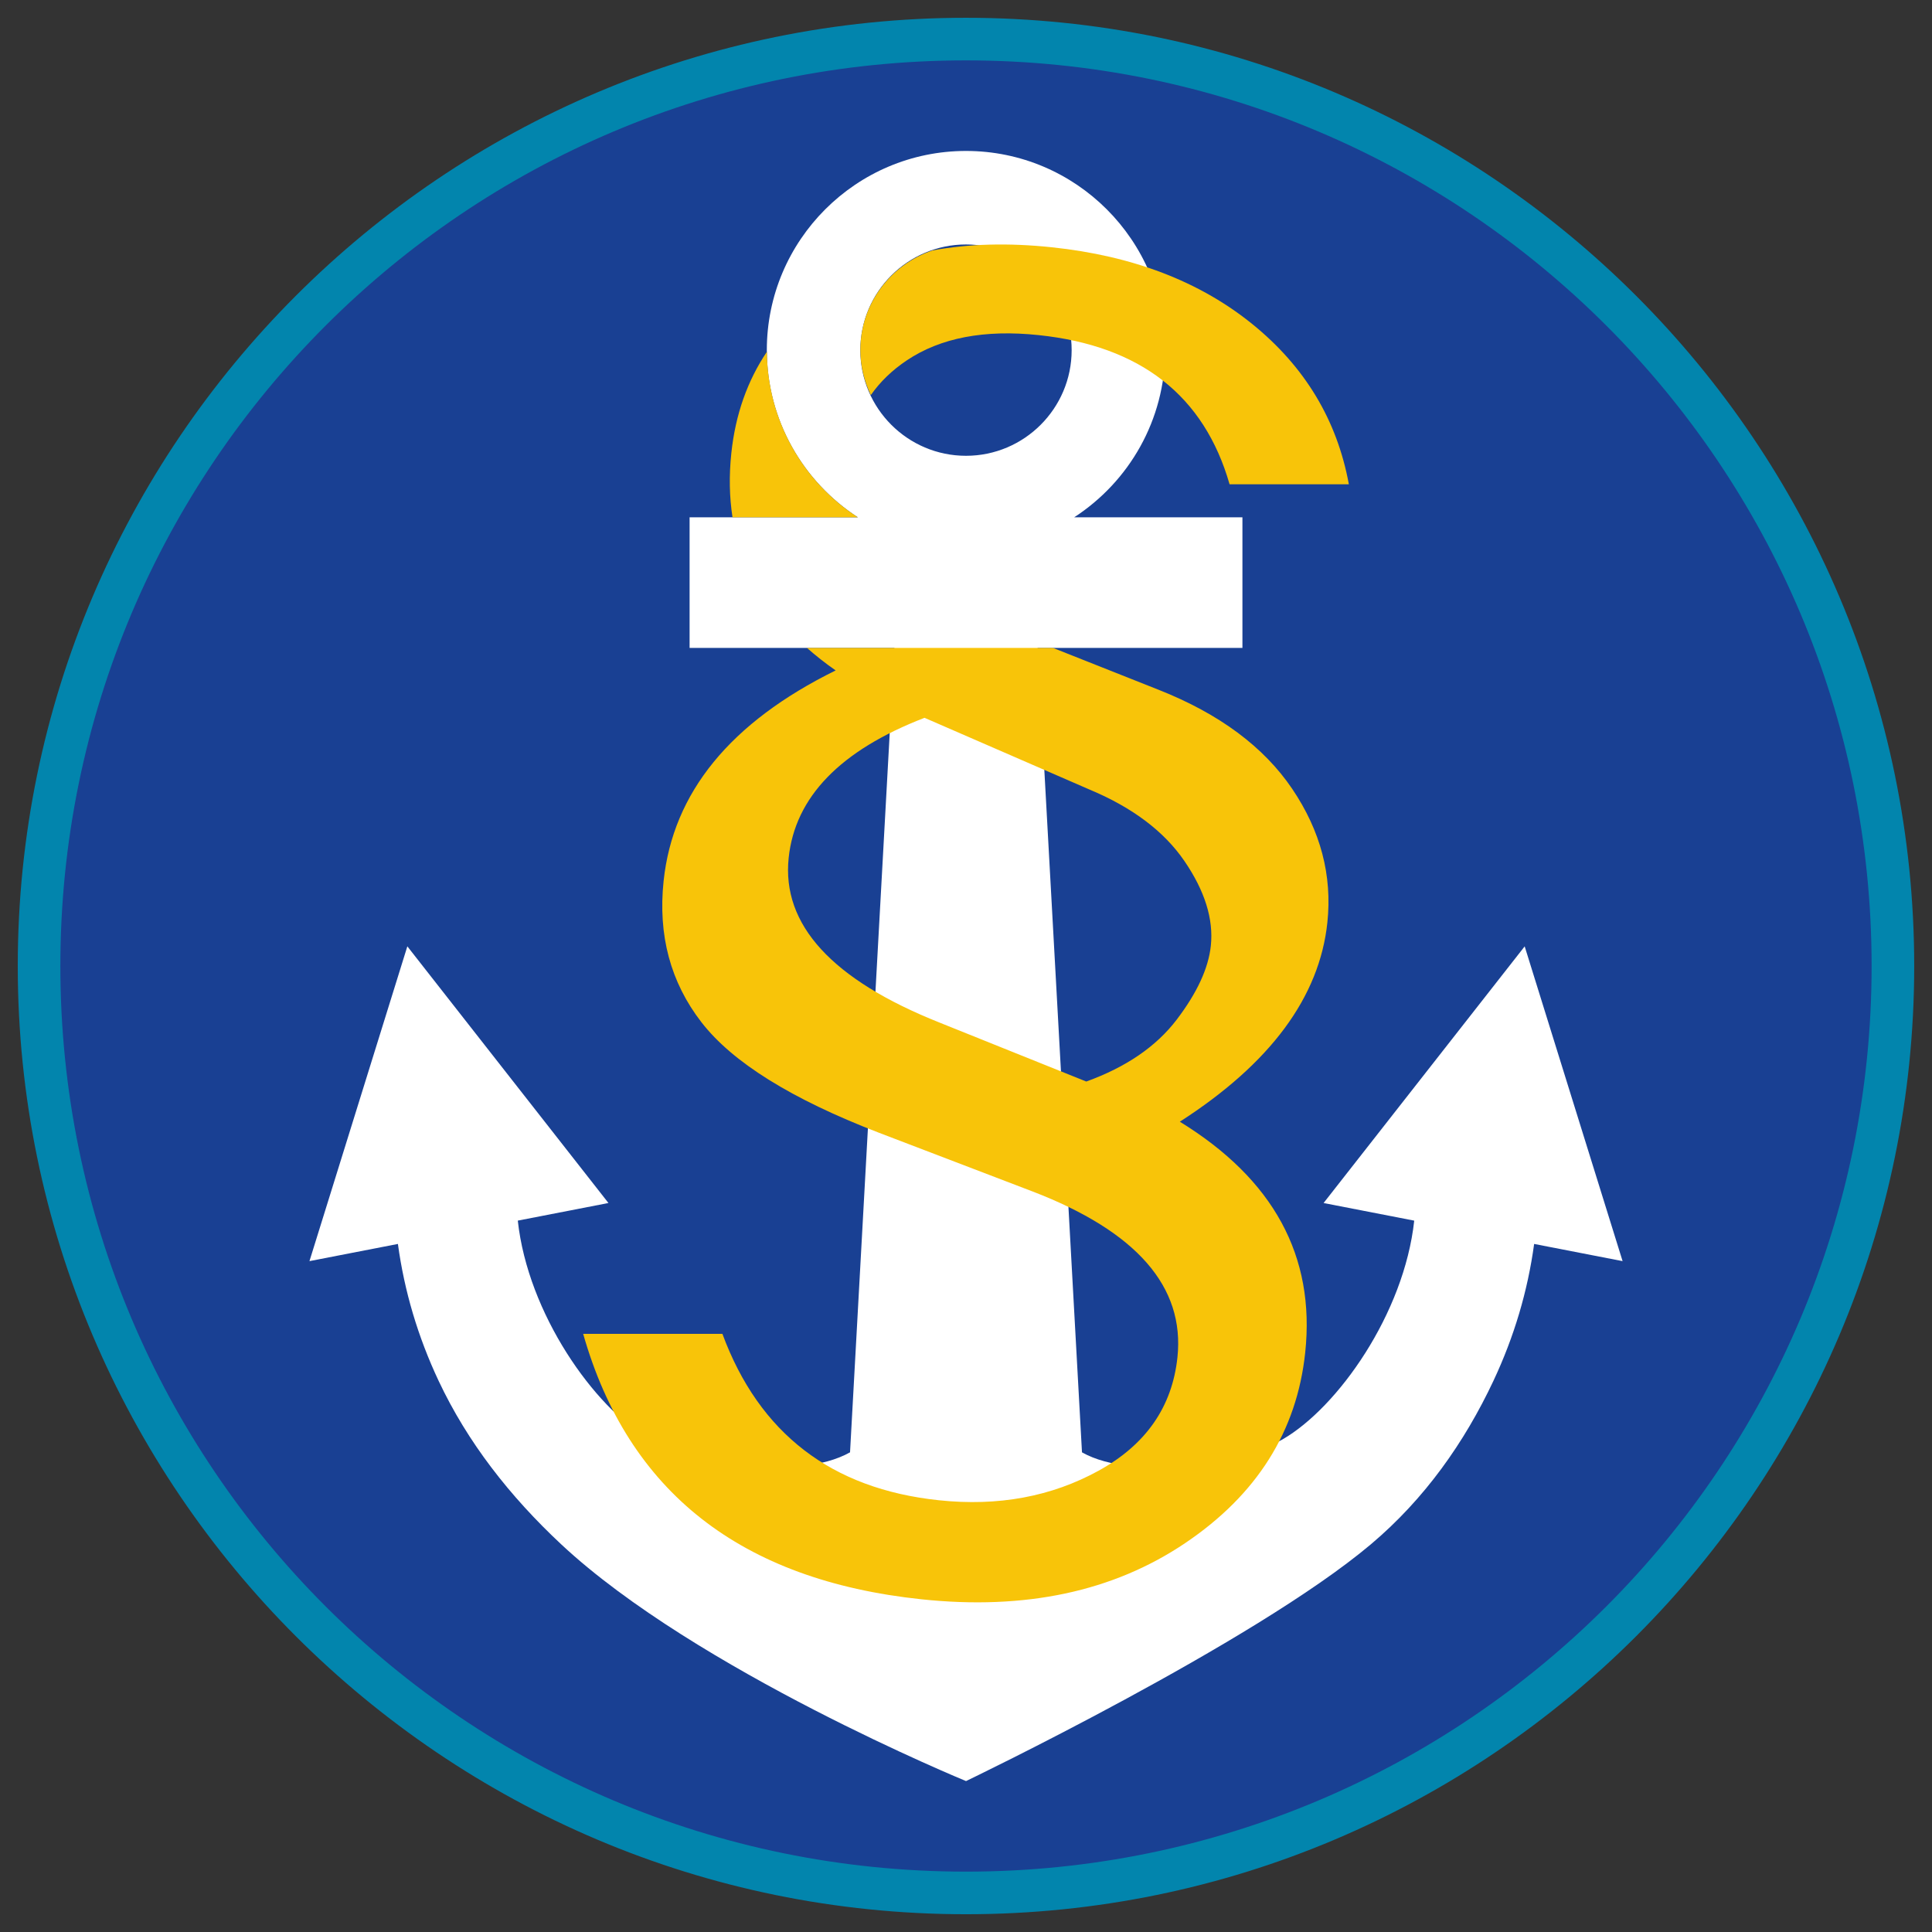 <?xml version="1.0" encoding="iso-8859-1"?>
<!-- Generator: Adobe Illustrator 22.1.0, SVG Export Plug-In . SVG Version: 6.00 Build 0)  -->
<svg version="1.1" xmlns="http://www.w3.org/2000/svg" xmlns:xlink="http://www.w3.org/1999/xlink" x="0px" y="0px"
	 viewBox="0 0 90.709 90.709" style="enable-background:new 0 0 90.709 90.709;" xml:space="preserve">
<rect x="0" y="0" width="90.709" height="90.709" fill="#333333" stroke="none"/>
<g id="ratownik-1">
	<g>
		<g>
			<circle style="fill:#194093;" cx="45.354" cy="45.354" r="43.52"/>
			<path style="fill:#0285AD;" d="M45.354,2.835c23.483,0,42.52,19.037,42.52,42.52c0,23.483-19.037,42.52-42.52,42.52
				s-42.52-19.037-42.52-42.52C2.835,21.871,21.871,2.835,45.354,2.835 M45.354,0.835c-24.548,0-44.52,19.971-44.52,44.52
				s19.971,44.52,44.52,44.52s44.52-19.971,44.52-44.52S69.903,0.835,45.354,0.835L45.354,0.835z"/>
		</g>
	</g>
</g>
<g id="Warstwa_4">
	<g>
		<path style="fill:#FFFFFF;" d="M71.585,44.433l-9.442,12.05l4.256,0.827c-0.474,4.366-3.586,8.771-6.181,10.27
			c-1.779,1.027-6.91,2.019-9.418,0.609l-2.084-37.769h9.617v-6.131h-7.901c2.571-1.668,4.275-4.564,4.275-7.85
			c0-5.157-4.195-9.352-9.352-9.352c-5.157,0-9.352,4.195-9.352,9.352c0,3.286,1.704,6.182,4.275,7.85h-7.901v6.131h9.617
			L39.91,68.188c-2.507,1.41-7.639,0.418-9.418-0.609c-2.595-1.498-5.707-5.904-6.181-10.27l4.256-0.827l-9.442-12.05l-4.596,14.779
			l4.153-0.807c0.301,2.212,0.94,4.364,1.912,6.429c1.354,2.877,3.334,5.413,5.758,7.677c6.323,5.906,19.004,11.113,19.004,11.113
			s13.495-6.473,19.003-11.113c2.537-2.137,4.405-4.8,5.758-7.677c0.971-2.064,1.611-4.217,1.912-6.429l4.153,0.807L71.585,44.433z
			 M45.354,11.478c2.735,0,4.961,2.225,4.961,4.961c0,2.735-2.225,4.961-4.961,4.961c-2.735,0-4.961-2.225-4.961-4.961
			C40.394,13.703,42.619,11.478,45.354,11.478z"/>
		<g>
			<path style="fill:none;" d="M51.141,37.063l-7.733-3.362c-3.951,1.525-6.076,3.715-6.378,6.571
				c-0.332,3.145,2.03,5.725,7.088,7.74l6.885,2.766c1.869-0.676,3.283-1.643,4.242-2.902c0.959-1.259,1.494-2.417,1.606-3.474
				c0.132-1.248-0.281-2.574-1.238-3.973C54.656,39.029,53.165,37.907,51.141,37.063z"/>
			<path style="fill:#F8C409;" d="M54.403,32.388l-4.964-1.968H37.887c0.415,0.366,0.861,0.719,1.347,1.057
				c-4.945,2.438-7.638,5.735-8.077,9.887c-0.269,2.544,0.323,4.755,1.777,6.632c1.453,1.878,4.222,3.603,8.306,5.177l7.249,2.771
				c4.877,1.876,7.142,4.47,6.793,7.781c-0.246,2.327-1.477,4.101-3.696,5.323c-2.218,1.221-4.72,1.685-7.507,1.39
				c-5.045-0.533-8.433-3.138-10.162-7.813h-6.537c2.107,7.412,7.4,11.566,15.879,12.463c4.877,0.516,9.002-0.362,12.375-2.631
				c3.374-2.269,5.256-5.255,5.647-8.958c0.478-4.52-1.486-8.131-5.887-10.834c4.247-2.731,6.557-5.848,6.927-9.353
				c0.233-2.208-0.316-4.3-1.65-6.273S57.248,33.514,54.403,32.388z M55.244,47.877c-0.96,1.259-2.374,2.226-4.242,2.902
				l-6.885-2.766c-5.058-2.015-7.42-4.595-7.088-7.74c0.302-2.856,2.428-5.047,6.378-6.571l7.733,3.362
				c2.024,0.844,3.515,1.966,4.472,3.366c0.956,1.399,1.37,2.725,1.238,3.973C56.738,45.46,56.203,46.618,55.244,47.877z"/>
			<path style="fill:#F8C409;" d="M40.394,16.438c0,0.759,0.185,1.47,0.491,2.114c0.428-0.614,0.986-1.161,1.691-1.633
				c1.581-1.059,3.645-1.454,6.192-1.185c4.78,0.505,7.767,2.84,8.962,7.005l5.6,0c-0.555-3.022-2.069-5.531-4.542-7.531
				c-2.472-1.997-5.606-3.197-9.402-3.598c-2.043-0.216-3.909-0.163-5.605,0.147C41.819,12.42,40.394,14.256,40.394,16.438z"/>
			<path style="fill:#F8C409;" d="M36.008,16.513c-0.913,1.359-1.478,2.939-1.671,4.759c-0.112,1.057-0.093,2.062,0.055,3.016h5.885
				C37.727,22.633,36.034,19.768,36.008,16.513z"/>
		</g>
	</g>
</g>
</svg>

